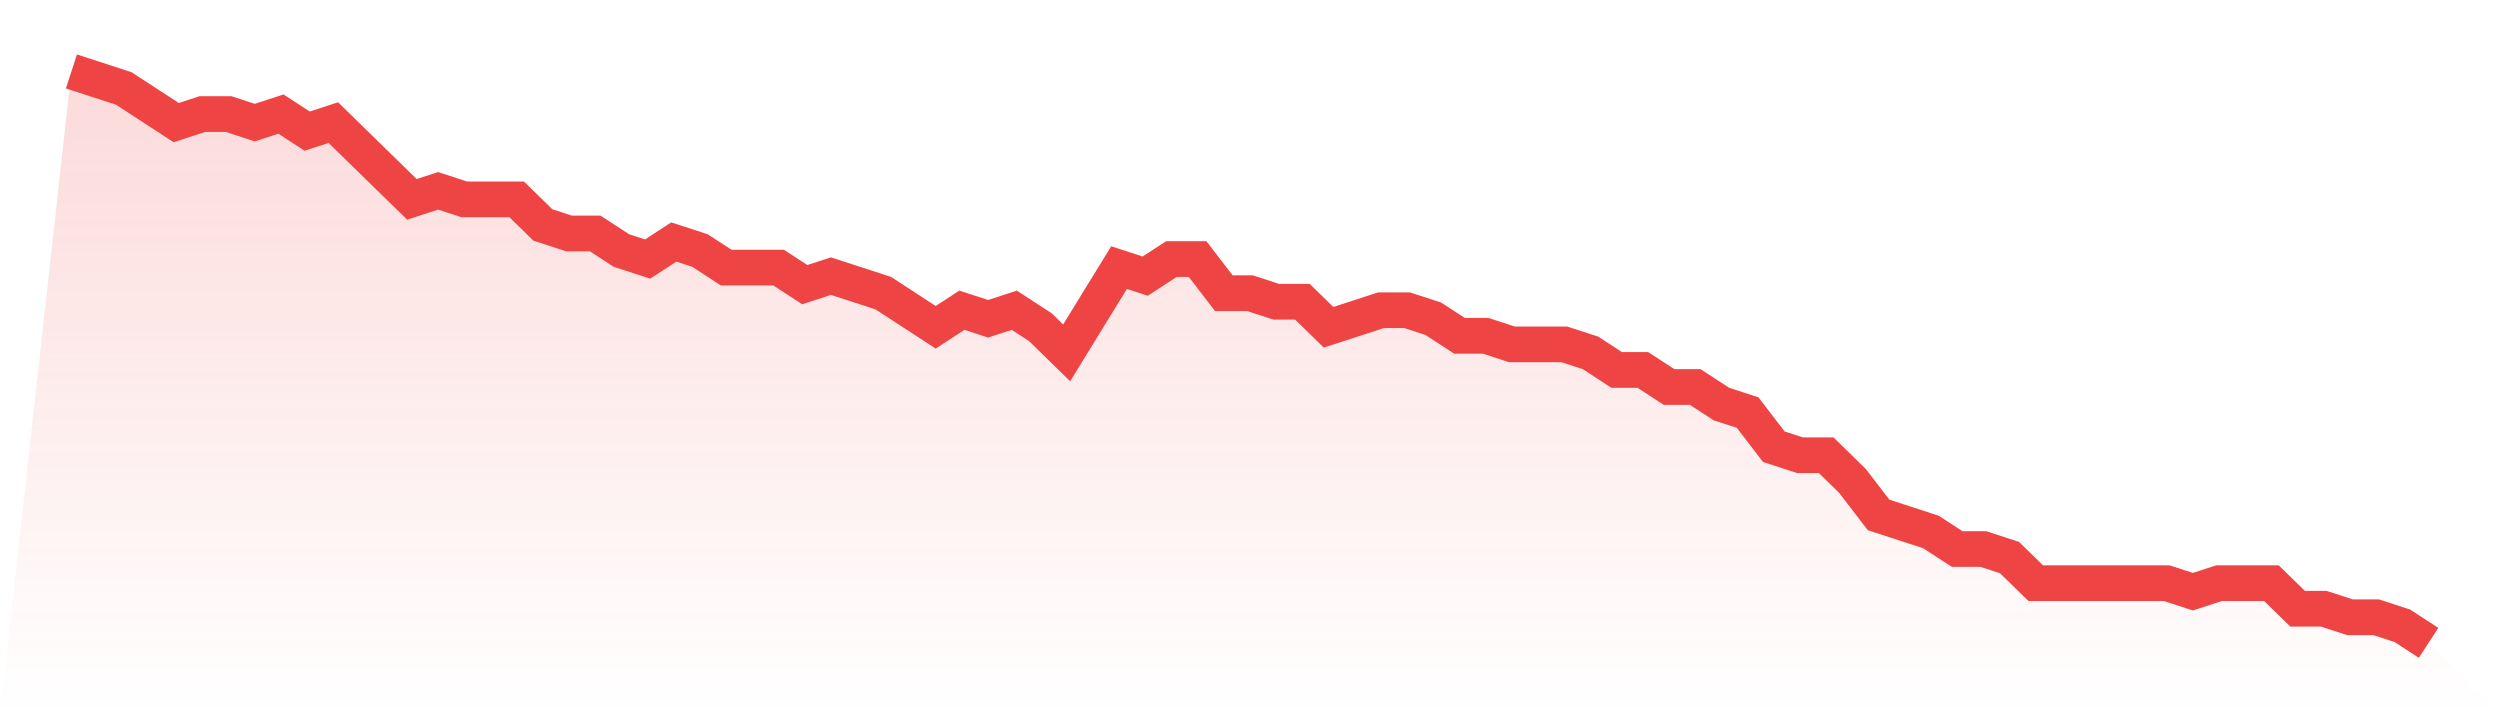 <svg viewBox="0 0 140 40" xmlns="http://www.w3.org/2000/svg">
<defs>
<linearGradient id="gradient" x1="0" x2="0" y1="0" y2="1">
<stop offset="0%" stop-color="#ef4444" stop-opacity="0.2"/>
<stop offset="100%" stop-color="#ef4444" stop-opacity="0"/>
</linearGradient>
</defs>
<path d="M4,4 L4,4 L5.467,4.478 L6.933,4.955 L8.4,5.91 L9.867,6.866 L11.333,6.388 L12.8,6.388 L14.267,6.866 L15.733,6.388 L17.2,7.343 L18.667,6.866 L20.133,8.299 L21.6,9.731 L23.067,11.164 L24.533,10.687 L26,11.164 L27.467,11.164 L28.933,11.164 L30.4,12.597 L31.867,13.075 L33.333,13.075 L34.8,14.03 L36.267,14.507 L37.733,13.552 L39.2,14.03 L40.667,14.985 L42.133,14.985 L43.6,14.985 L45.067,15.94 L46.533,15.463 L48,15.94 L49.467,16.418 L50.933,17.373 L52.4,18.328 L53.867,17.373 L55.333,17.851 L56.8,17.373 L58.267,18.328 L59.733,19.761 L61.2,17.373 L62.667,14.985 L64.133,15.463 L65.6,14.507 L67.067,14.507 L68.533,16.418 L70,16.418 L71.467,16.896 L72.933,16.896 L74.4,18.328 L75.867,17.851 L77.333,17.373 L78.8,17.373 L80.267,17.851 L81.733,18.806 L83.2,18.806 L84.667,19.284 L86.133,19.284 L87.6,19.284 L89.067,19.761 L90.533,20.716 L92,20.716 L93.467,21.672 L94.933,21.672 L96.4,22.627 L97.867,23.104 L99.333,25.015 L100.8,25.493 L102.267,25.493 L103.733,26.925 L105.2,28.836 L106.667,29.313 L108.133,29.791 L109.6,30.746 L111.067,30.746 L112.533,31.224 L114,32.657 L115.467,32.657 L116.933,32.657 L118.4,32.657 L119.867,32.657 L121.333,32.657 L122.8,33.134 L124.267,32.657 L125.733,32.657 L127.2,32.657 L128.667,34.09 L130.133,34.09 L131.6,34.567 L133.067,34.567 L134.533,35.045 L136,36 L140,40 L0,40 z" fill="url(#gradient)"/>
<path d="M4,4 L4,4 L5.467,4.478 L6.933,4.955 L8.4,5.91 L9.867,6.866 L11.333,6.388 L12.8,6.388 L14.267,6.866 L15.733,6.388 L17.2,7.343 L18.667,6.866 L20.133,8.299 L21.6,9.731 L23.067,11.164 L24.533,10.687 L26,11.164 L27.467,11.164 L28.933,11.164 L30.4,12.597 L31.867,13.075 L33.333,13.075 L34.8,14.03 L36.267,14.507 L37.733,13.552 L39.2,14.03 L40.667,14.985 L42.133,14.985 L43.6,14.985 L45.067,15.94 L46.533,15.463 L48,15.94 L49.467,16.418 L50.933,17.373 L52.4,18.328 L53.867,17.373 L55.333,17.851 L56.8,17.373 L58.267,18.328 L59.733,19.761 L61.2,17.373 L62.667,14.985 L64.133,15.463 L65.6,14.507 L67.067,14.507 L68.533,16.418 L70,16.418 L71.467,16.896 L72.933,16.896 L74.4,18.328 L75.867,17.851 L77.333,17.373 L78.8,17.373 L80.267,17.851 L81.733,18.806 L83.2,18.806 L84.667,19.284 L86.133,19.284 L87.6,19.284 L89.067,19.761 L90.533,20.716 L92,20.716 L93.467,21.672 L94.933,21.672 L96.4,22.627 L97.867,23.104 L99.333,25.015 L100.8,25.493 L102.267,25.493 L103.733,26.925 L105.2,28.836 L106.667,29.313 L108.133,29.791 L109.6,30.746 L111.067,30.746 L112.533,31.224 L114,32.657 L115.467,32.657 L116.933,32.657 L118.4,32.657 L119.867,32.657 L121.333,32.657 L122.8,33.134 L124.267,32.657 L125.733,32.657 L127.2,32.657 L128.667,34.09 L130.133,34.09 L131.6,34.567 L133.067,34.567 L134.533,35.045 L136,36" fill="none" stroke="#ef4444" stroke-width="2"/>
</svg>